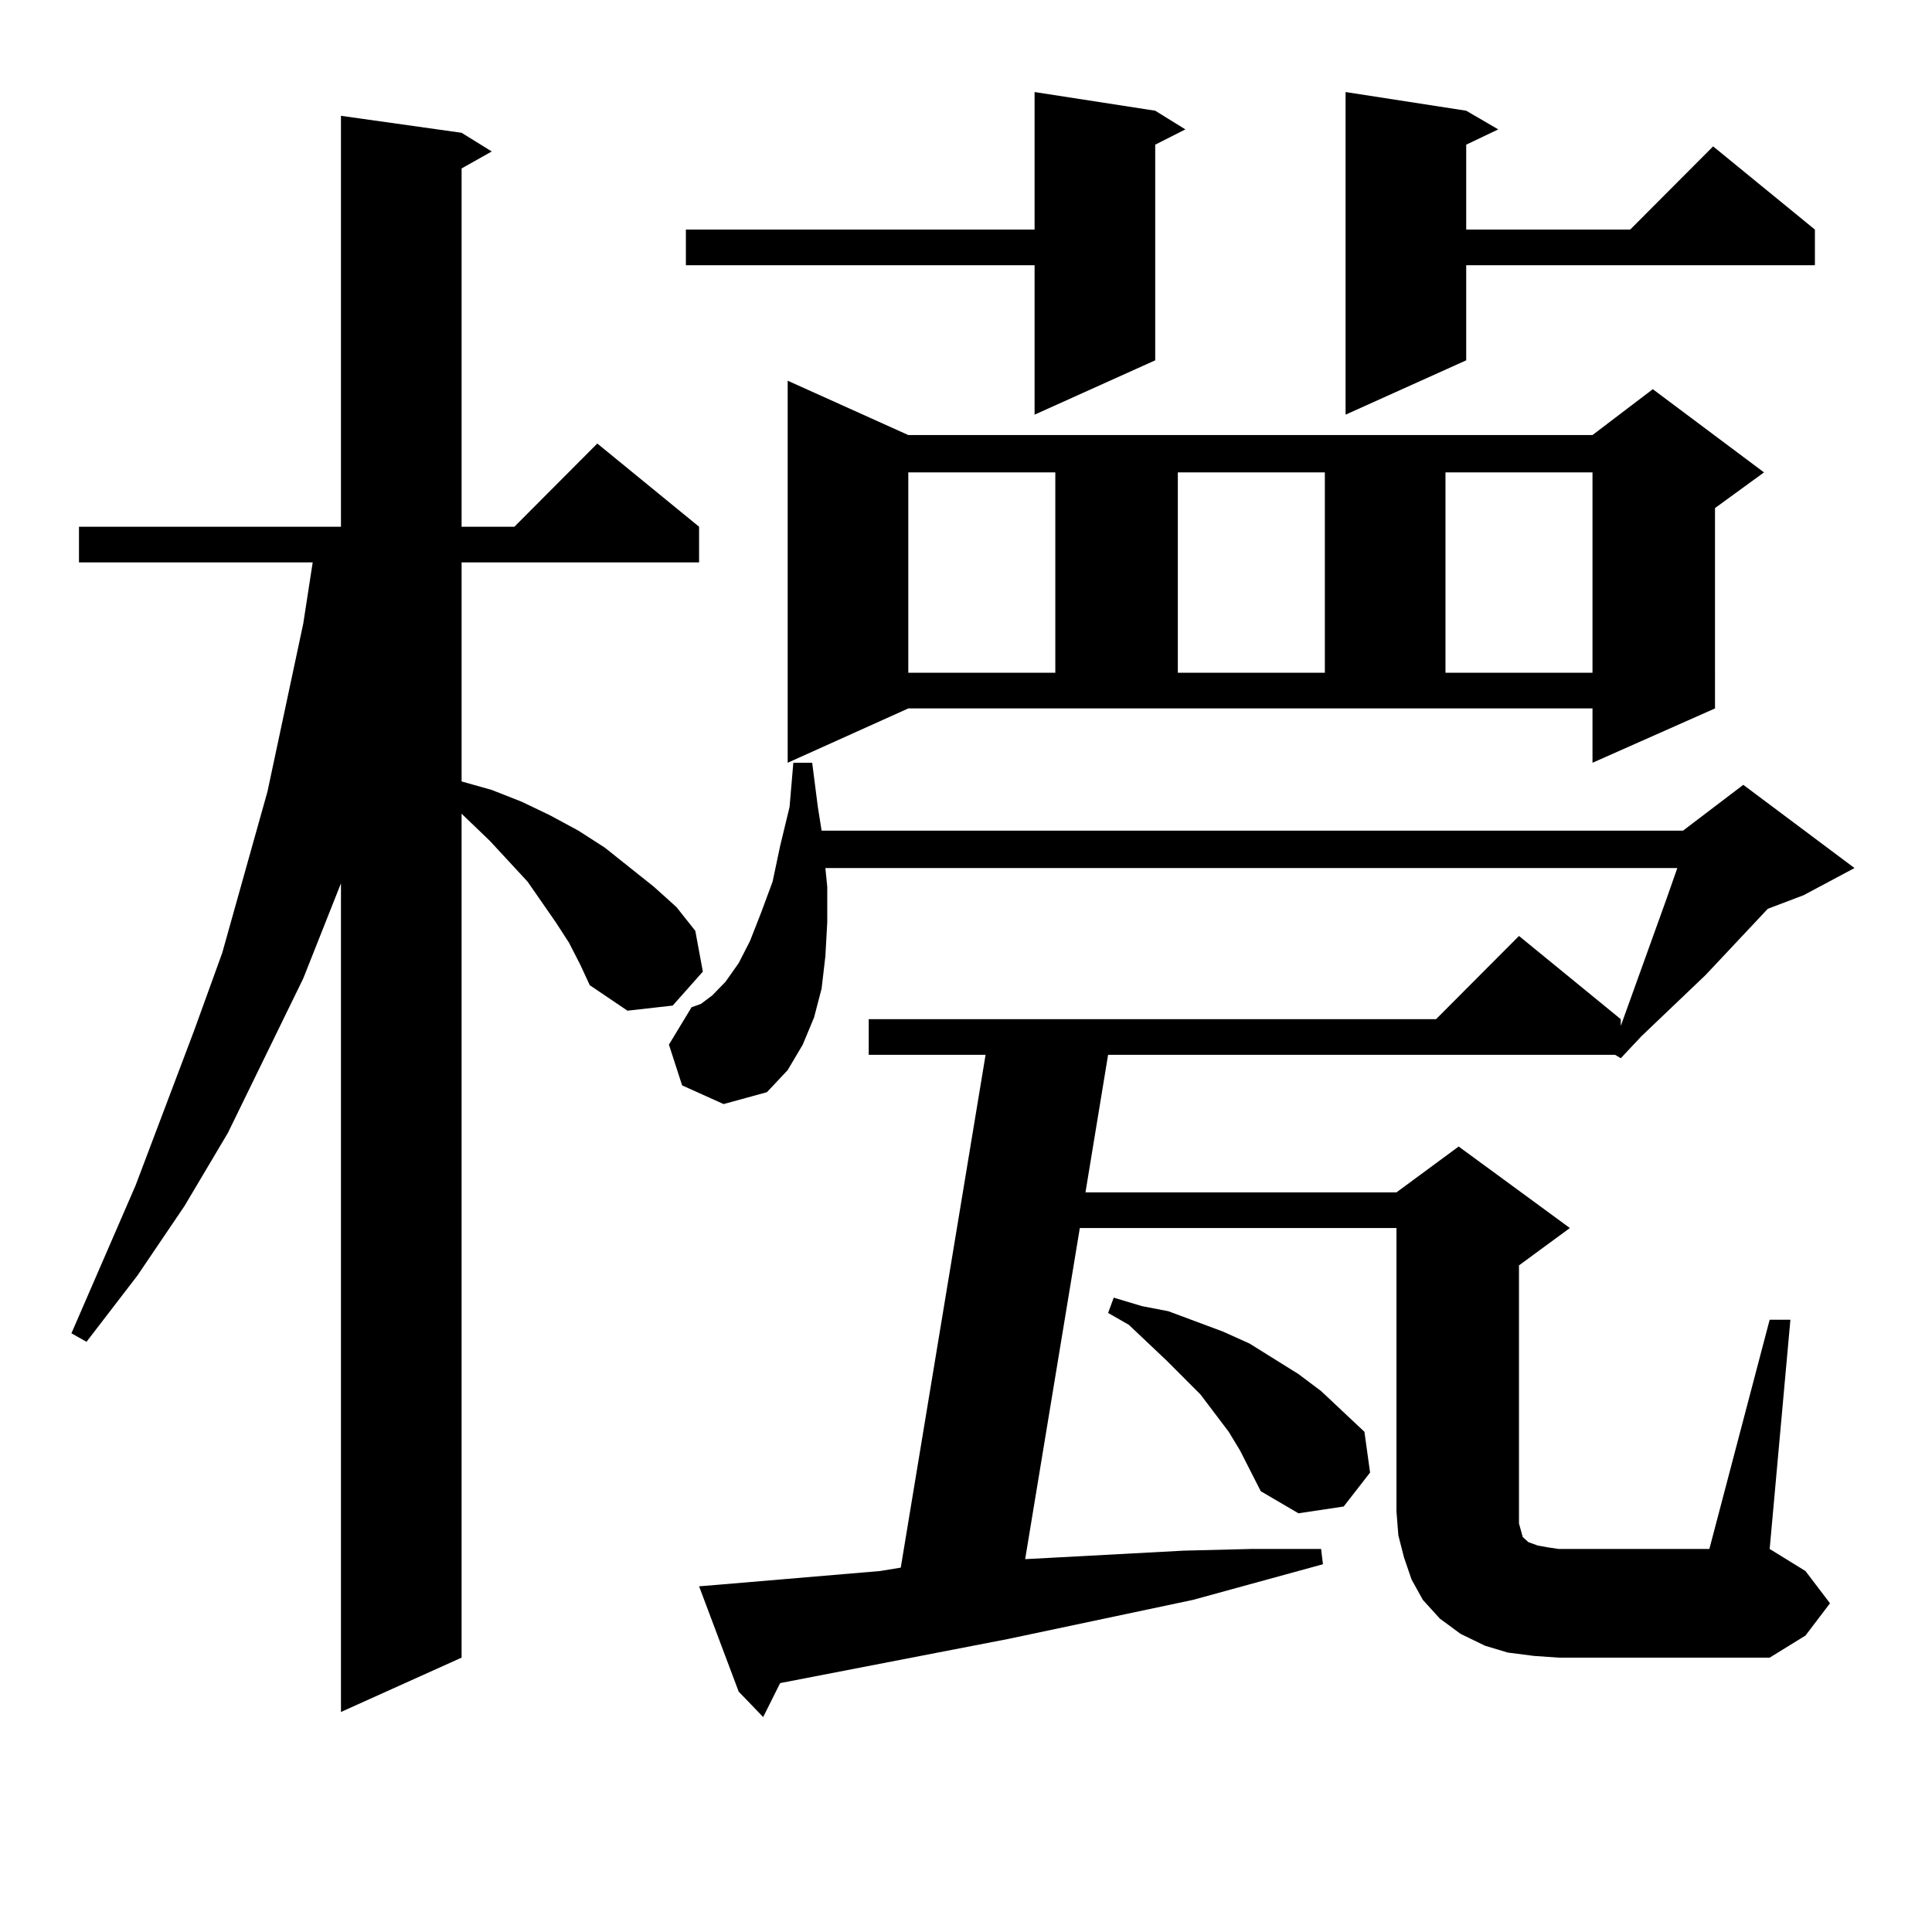 <?xml version="1.0" encoding="utf-8"?>
<!-- Generator: Adobe Illustrator 16.0.0, SVG Export Plug-In . SVG Version: 6.00 Build 0)  -->
<!DOCTYPE svg PUBLIC "-//W3C//DTD SVG 1.1//EN" "http://www.w3.org/Graphics/SVG/1.1/DTD/svg11.dtd">
<svg version="1.1" id="图层_1" xmlns="http://www.w3.org/2000/svg" xmlns:xlink="http://www.w3.org/1999/xlink" x="0px" y="0px"
	 width="1000px" height="1000px" viewBox="0 0 1000 1000" enable-background="new 0 0 1000 1000" xml:space="preserve">
<path d="M294.529,487.969l-6.829-10.547l-14.634-21.094l-19.512-21.094l-14.634-14.063v436.816l-62.438,28.125V457.207
	l-19.512,49.219l-39.023,79.98L95.51,624.199l-24.39,36.035l-26.341,34.277l-7.805-4.395l33.17-76.465l30.243-79.98l14.634-40.43
	l23.414-83.496l18.536-87.012l4.878-31.641H40.877v-18.457h135.606V59.941l62.438,8.789l15.609,9.668l-15.609,8.789v185.449h27.316
	l42.926-43.066l52.682,43.066v18.457H238.921v113.379l15.609,4.395l15.609,6.152l14.634,7.031l14.634,7.91l13.658,8.789
	l25.365,20.215l11.707,10.547l9.756,12.305l3.902,21.094l-15.609,17.578l-23.414,2.637l-19.512-13.184l-4.878-10.547
	L294.529,487.969z M915.978,683.086h10.731l-10.731,118.652l18.536,11.426l12.683,16.699l-12.683,16.699l-18.536,11.426H806.712
	l-12.683-0.879l-13.658-1.758l-11.707-3.516l-12.683-6.152l-10.731-7.91l-8.78-9.668l-5.854-10.547l-3.902-11.426l-2.927-11.426
	l-0.976-12.305V635.625H558.913l-28.292,171.387l16.585-0.879l65.364-3.516l35.121-0.879h36.097l0.976,7.91l-67.315,18.457
	l-95.607,20.215l-118.046,22.852l-8.78,17.578l-12.683-13.184l-20.487-54.492l10.731-0.879l82.925-7.031l10.731-1.758l43.901-265.43
	h-60.486V527.52h293.651l42.926-43.066l52.682,43.066v3.516l23.414-65.039l5.854-16.699H427.209l0.976,9.668v18.457L427.209,495
	l-1.951,16.699l-3.902,14.941l-5.854,14.063l-7.805,13.184l-10.731,11.426l-22.438,6.152l-21.463-9.668l-6.829-21.094l11.707-19.336
	l4.878-1.758l5.854-4.395l6.829-7.031l6.829-9.668l5.854-11.426l5.854-14.941l5.854-15.82l3.902-18.457l4.878-20.215l1.951-22.852
	h9.756l2.927,22.852l1.951,12.305h445.843l31.219-23.73l57.56,43.066l-26.341,14.063l-18.536,7.031l-32.194,34.277l-33.17,31.641
	l-10.731,11.426l-2.927-1.758H573.547l-11.707,71.191h160.972l32.194-23.73l57.56,42.188l-26.341,19.336v127.441v6.152l0.976,3.516
	l0.976,3.516l0.976,0.879l1.951,1.758l4.878,1.758l4.878,0.879l5.854,0.879h78.047L915.978,683.086z M597.937,57.305l15.609,9.668
	l-15.609,7.91v111.621l-62.438,28.125v-77.344H355.016v-18.457h180.483V47.637L597.937,57.305z M407.697,394.805V197.051
	l62.438,28.125h354.138l31.219-23.73l57.56,43.066l-25.365,18.457V366.68l-63.413,28.125V366.68H470.135L407.697,394.805z
	 M470.135,244.512v103.711h76.096V244.512H470.135z M641.838,750.762l-5.854-9.668l-14.634-19.336L603.79,704.18l-19.512-18.457
	l-10.731-6.152l2.927-7.91l14.634,4.395l13.658,2.637l28.292,10.547l13.658,6.152l25.365,15.82L683.788,720l22.438,21.094
	l2.927,21.094l-13.658,17.578l-23.414,3.516l-19.512-11.426L641.838,750.762z M609.644,244.512v103.711h76.096V244.512H609.644z
	 M758.908,57.305l16.585,9.668l-16.585,7.91v43.945h84.876l42.926-43.066l52.682,43.066v18.457H758.908v49.219l-62.438,28.125
	V47.637L758.908,57.305z M748.177,244.512v103.711h76.096V244.512H748.177z"/>
</svg>
